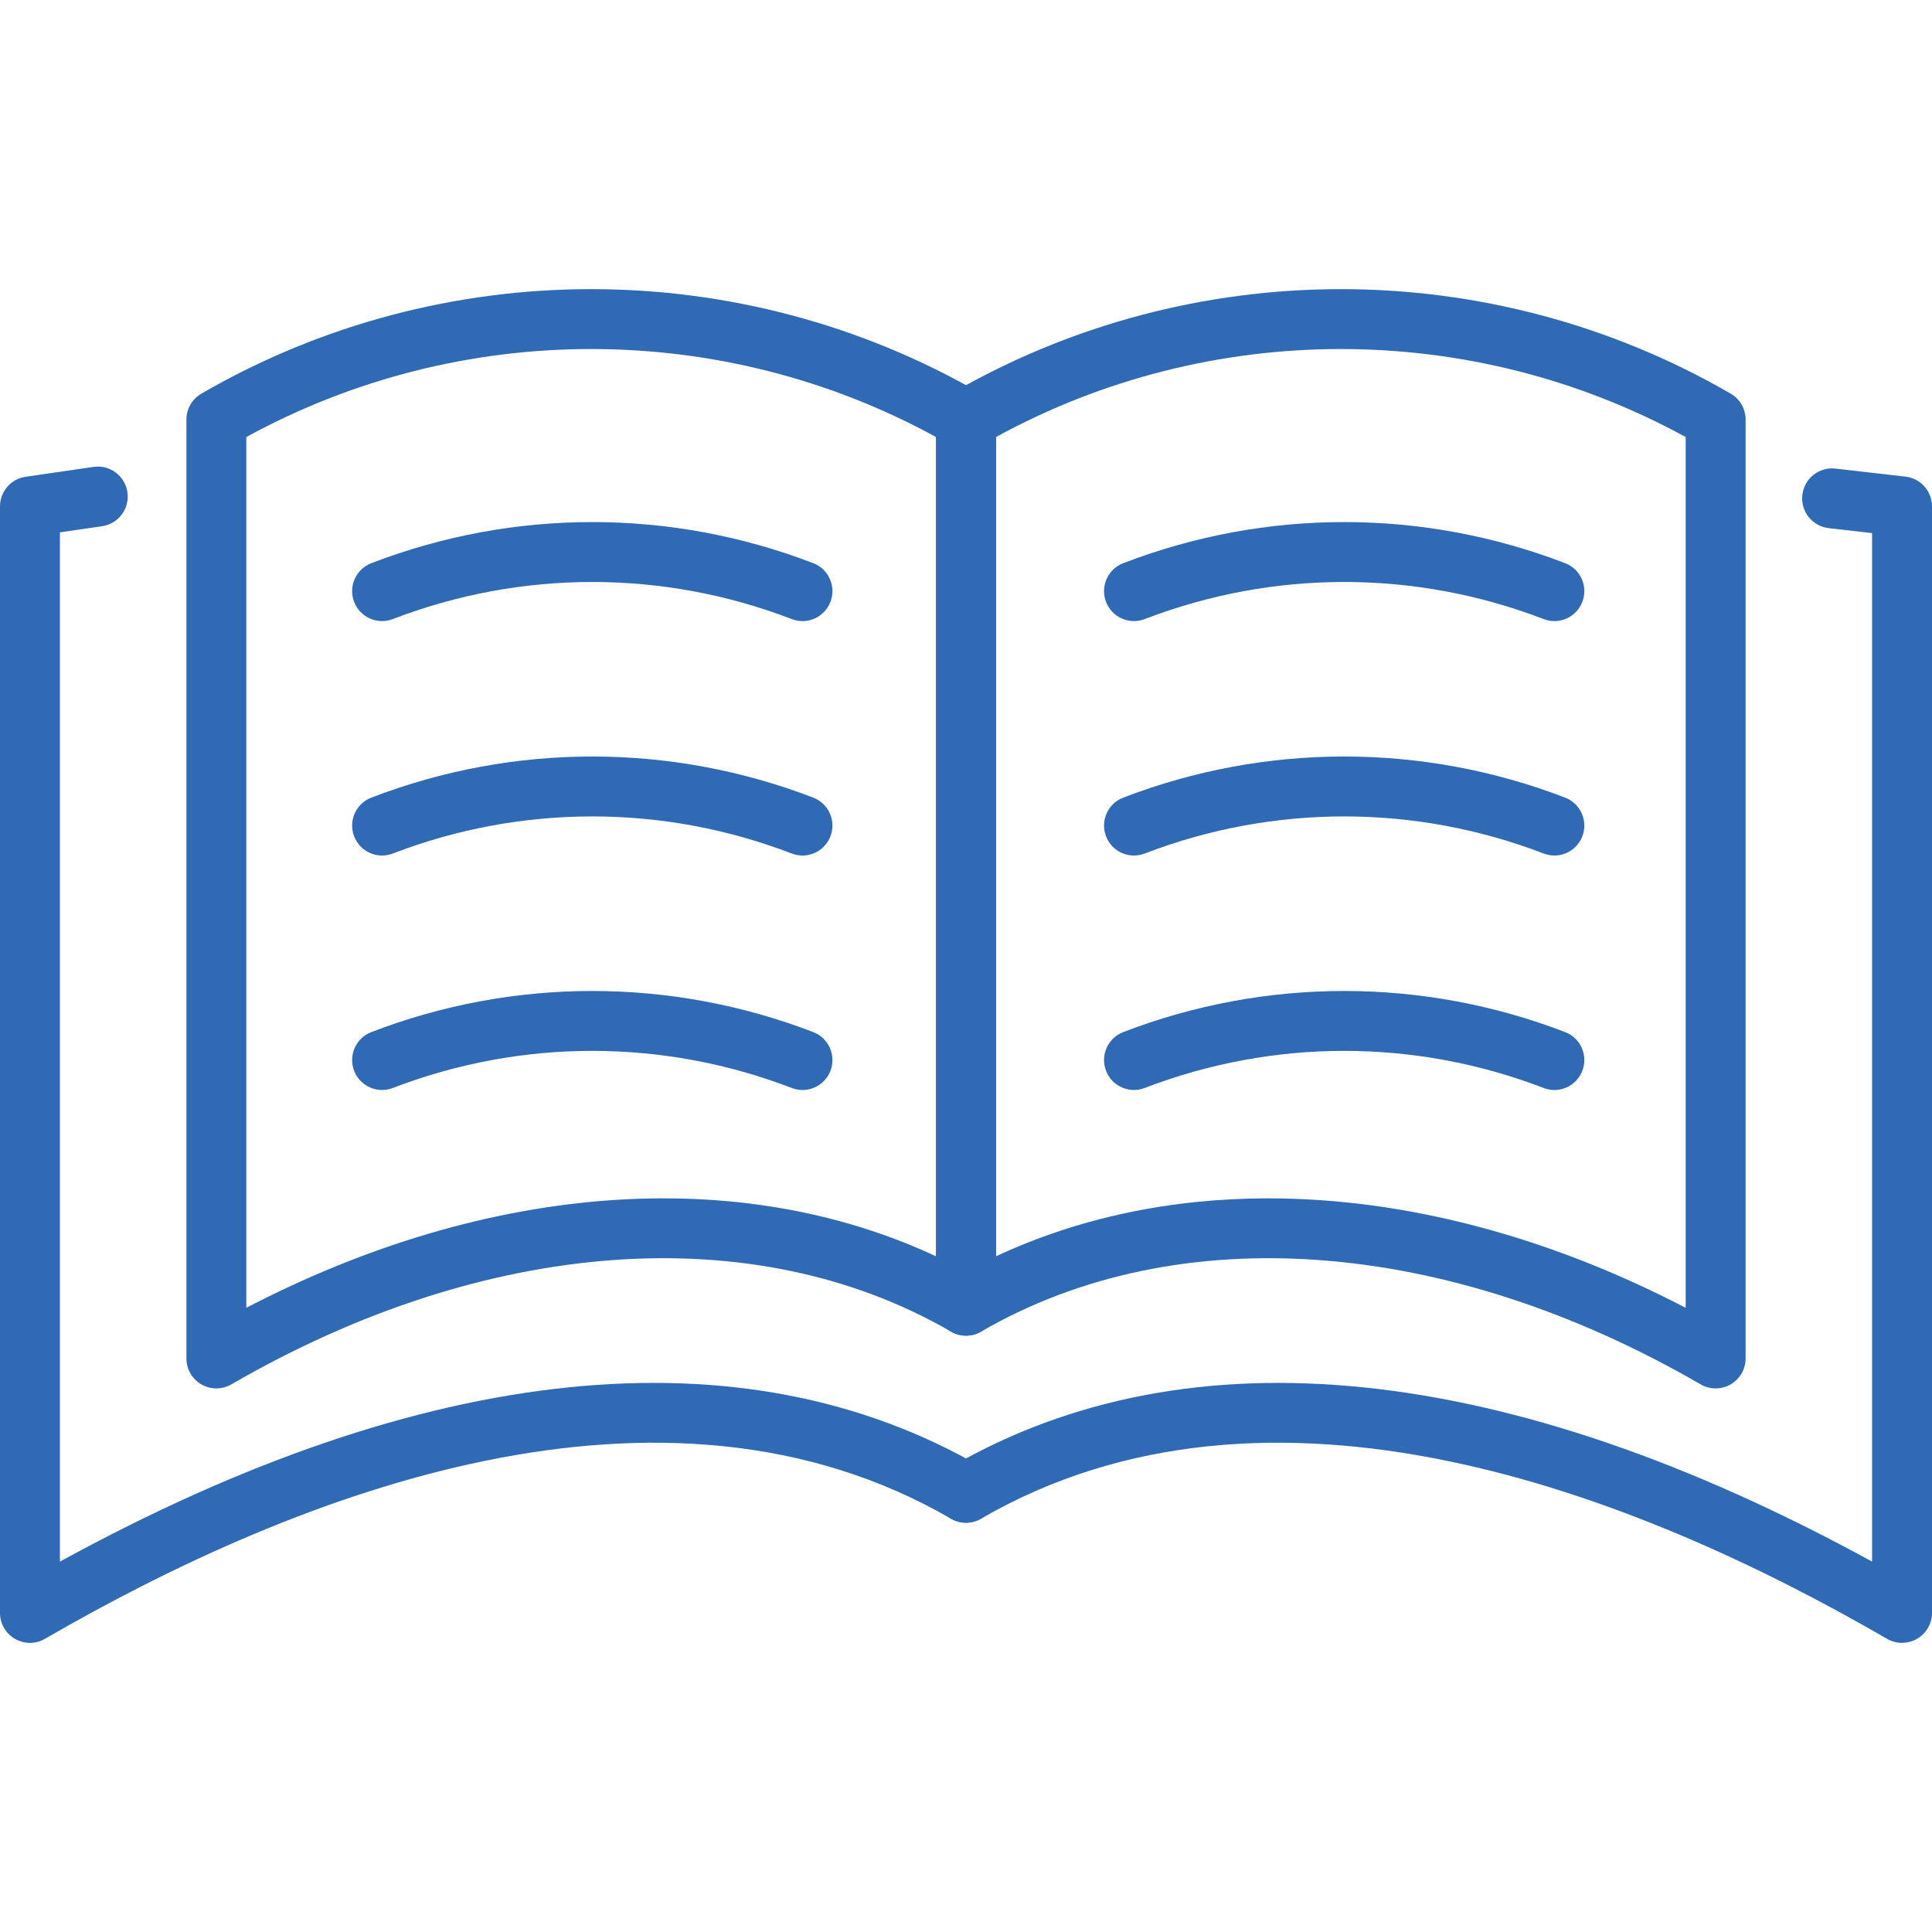 <?xml version="1.0" encoding="UTF-8"?>
<svg id="_レイヤー_1" xmlns="http://www.w3.org/2000/svg" width="100" height="100" version="1.1" viewBox="0 0 100 100">
  <!-- Generator: Adobe Illustrator 29.1.0, SVG Export Plug-In . SVG Version: 2.1.0 Build 142)  -->
  <defs>
    <style>
      .st0 {
        fill: #306ab4;
      }
    </style>
  </defs>
  <g>
    <path class="st0" d="M11.199,71.864c-.267,0-.535-.069-.774-.207-.48-.277-.776-.789-.776-1.343V21.716c0-.553.295-1.064.773-1.341,12.447-7.212,27.91-7.212,40.356,0,.478.277.773.788.773,1.341v45.867c0,.555-.296,1.066-.776,1.343-.48.277-1.072.277-1.551-.002-10.186-5.901-24.109-4.88-37.247,2.73-.24.14-.509.209-.777.209ZM12.749,22.622v45.07c12.46-6.482,25.463-7.446,35.7-2.665V22.622c-11.09-6.075-24.61-6.075-35.7,0Z"/>
    <path class="st0" d="M88.802,71.864c-.268,0-.537-.07-.777-.209-13.137-7.611-27.061-8.632-37.247-2.73-.48.279-1.072.279-1.551.002-.48-.277-.776-.789-.776-1.343V21.716c0-.553.295-1.064.773-1.341,12.446-7.211,27.91-7.212,40.356,0,.478.277.773.788.773,1.341v48.597c0,.555-.296,1.066-.776,1.343-.239.138-.507.207-.774.207ZM65.655,62.027c6.951,0,14.365,1.903,21.596,5.666V22.622c-11.091-6.075-24.611-6.074-35.701,0v42.405c4.296-2.006,9.079-3.001,14.104-3.001Z"/>
    <path class="st0" d="M1.55,85.034c-.267,0-.535-.069-.774-.207-.48-.277-.776-.789-.776-1.343V26.211c0-.77.565-1.424,1.328-1.534l3.511-.51c.851-.124,1.634.465,1.757,1.312.123.847-.464,1.634-1.312,1.757l-2.183.317v53.276c18.891-10.352,35.333-12.057,47.676-4.905.741.429.994,1.378.564,2.119-.429.74-1.378.993-2.119.564-14.943-8.658-33.75-1.398-46.895,6.218-.24.14-.509.209-.777.209Z"/>
    <path class="st0" d="M98.45,85.034c-.268,0-.537-.07-.777-.209-13.144-7.616-31.951-14.876-46.895-6.218-.741.429-1.69.177-2.119-.564-.43-.741-.177-1.69.564-2.119,12.343-7.151,28.788-5.446,47.676,4.905V27.594l-2.246-.258c-.851-.097-1.462-.866-1.364-1.717.097-.851.863-1.464,1.717-1.364l3.62.415c.783.089,1.374.752,1.374,1.54v57.272c0,.555-.296,1.066-.776,1.343-.239.138-.507.207-.774.207Z"/>
  </g>
  <path class="st0" d="M41.537,32.147c-.185,0-.373-.034-.556-.104-6.658-2.56-13.99-2.56-20.648,0-.8.308-1.696-.091-2.003-.89-.308-.799.091-1.696.89-2.003,7.375-2.837,15.498-2.837,22.873,0,.799.307,1.198,1.204.89,2.003-.237.616-.824.995-1.447.995Z"/>
  <path class="st0" d="M41.537,44.282c-.185,0-.373-.034-.556-.104-6.658-2.56-13.99-2.56-20.648,0-.8.309-1.696-.091-2.003-.89-.308-.799.091-1.696.89-2.003,7.375-2.837,15.498-2.837,22.873,0,.799.307,1.198,1.204.89,2.003-.237.616-.824.995-1.447.995Z"/>
  <path class="st0" d="M41.537,56.418c-.185,0-.373-.034-.556-.104-6.658-2.561-13.99-2.561-20.648,0-.798.307-1.696-.09-2.003-.89-.308-.799.091-1.696.89-2.003,7.374-2.837,15.499-2.837,22.873,0,.8.307,1.198,1.204.89,2.003-.237.617-.824.995-1.447.995Z"/>
  <path class="st0" d="M80.455,32.147c-.185,0-.373-.034-.556-.104-6.658-2.56-13.99-2.56-20.648,0-.8.308-1.697-.091-2.003-.89-.308-.799.091-1.696.89-2.003,7.375-2.837,15.498-2.837,22.873,0,.799.307,1.198,1.204.89,2.003-.237.616-.824.995-1.447.995Z"/>
  <path class="st0" d="M80.455,44.282c-.185,0-.373-.034-.556-.104-6.658-2.56-13.99-2.56-20.648,0-.8.309-1.697-.091-2.003-.89-.308-.799.091-1.696.89-2.003,7.375-2.837,15.498-2.837,22.873,0,.799.307,1.198,1.204.89,2.003-.237.616-.824.995-1.447.995Z"/>
  <path class="st0" d="M80.455,56.418c-.185,0-.373-.034-.556-.104-6.658-2.561-13.99-2.561-20.648,0-.798.307-1.696-.09-2.003-.89-.308-.799.091-1.696.89-2.003,7.374-2.837,15.499-2.837,22.873,0,.8.307,1.198,1.204.89,2.003-.237.617-.824.995-1.447.995Z"/>
</svg>